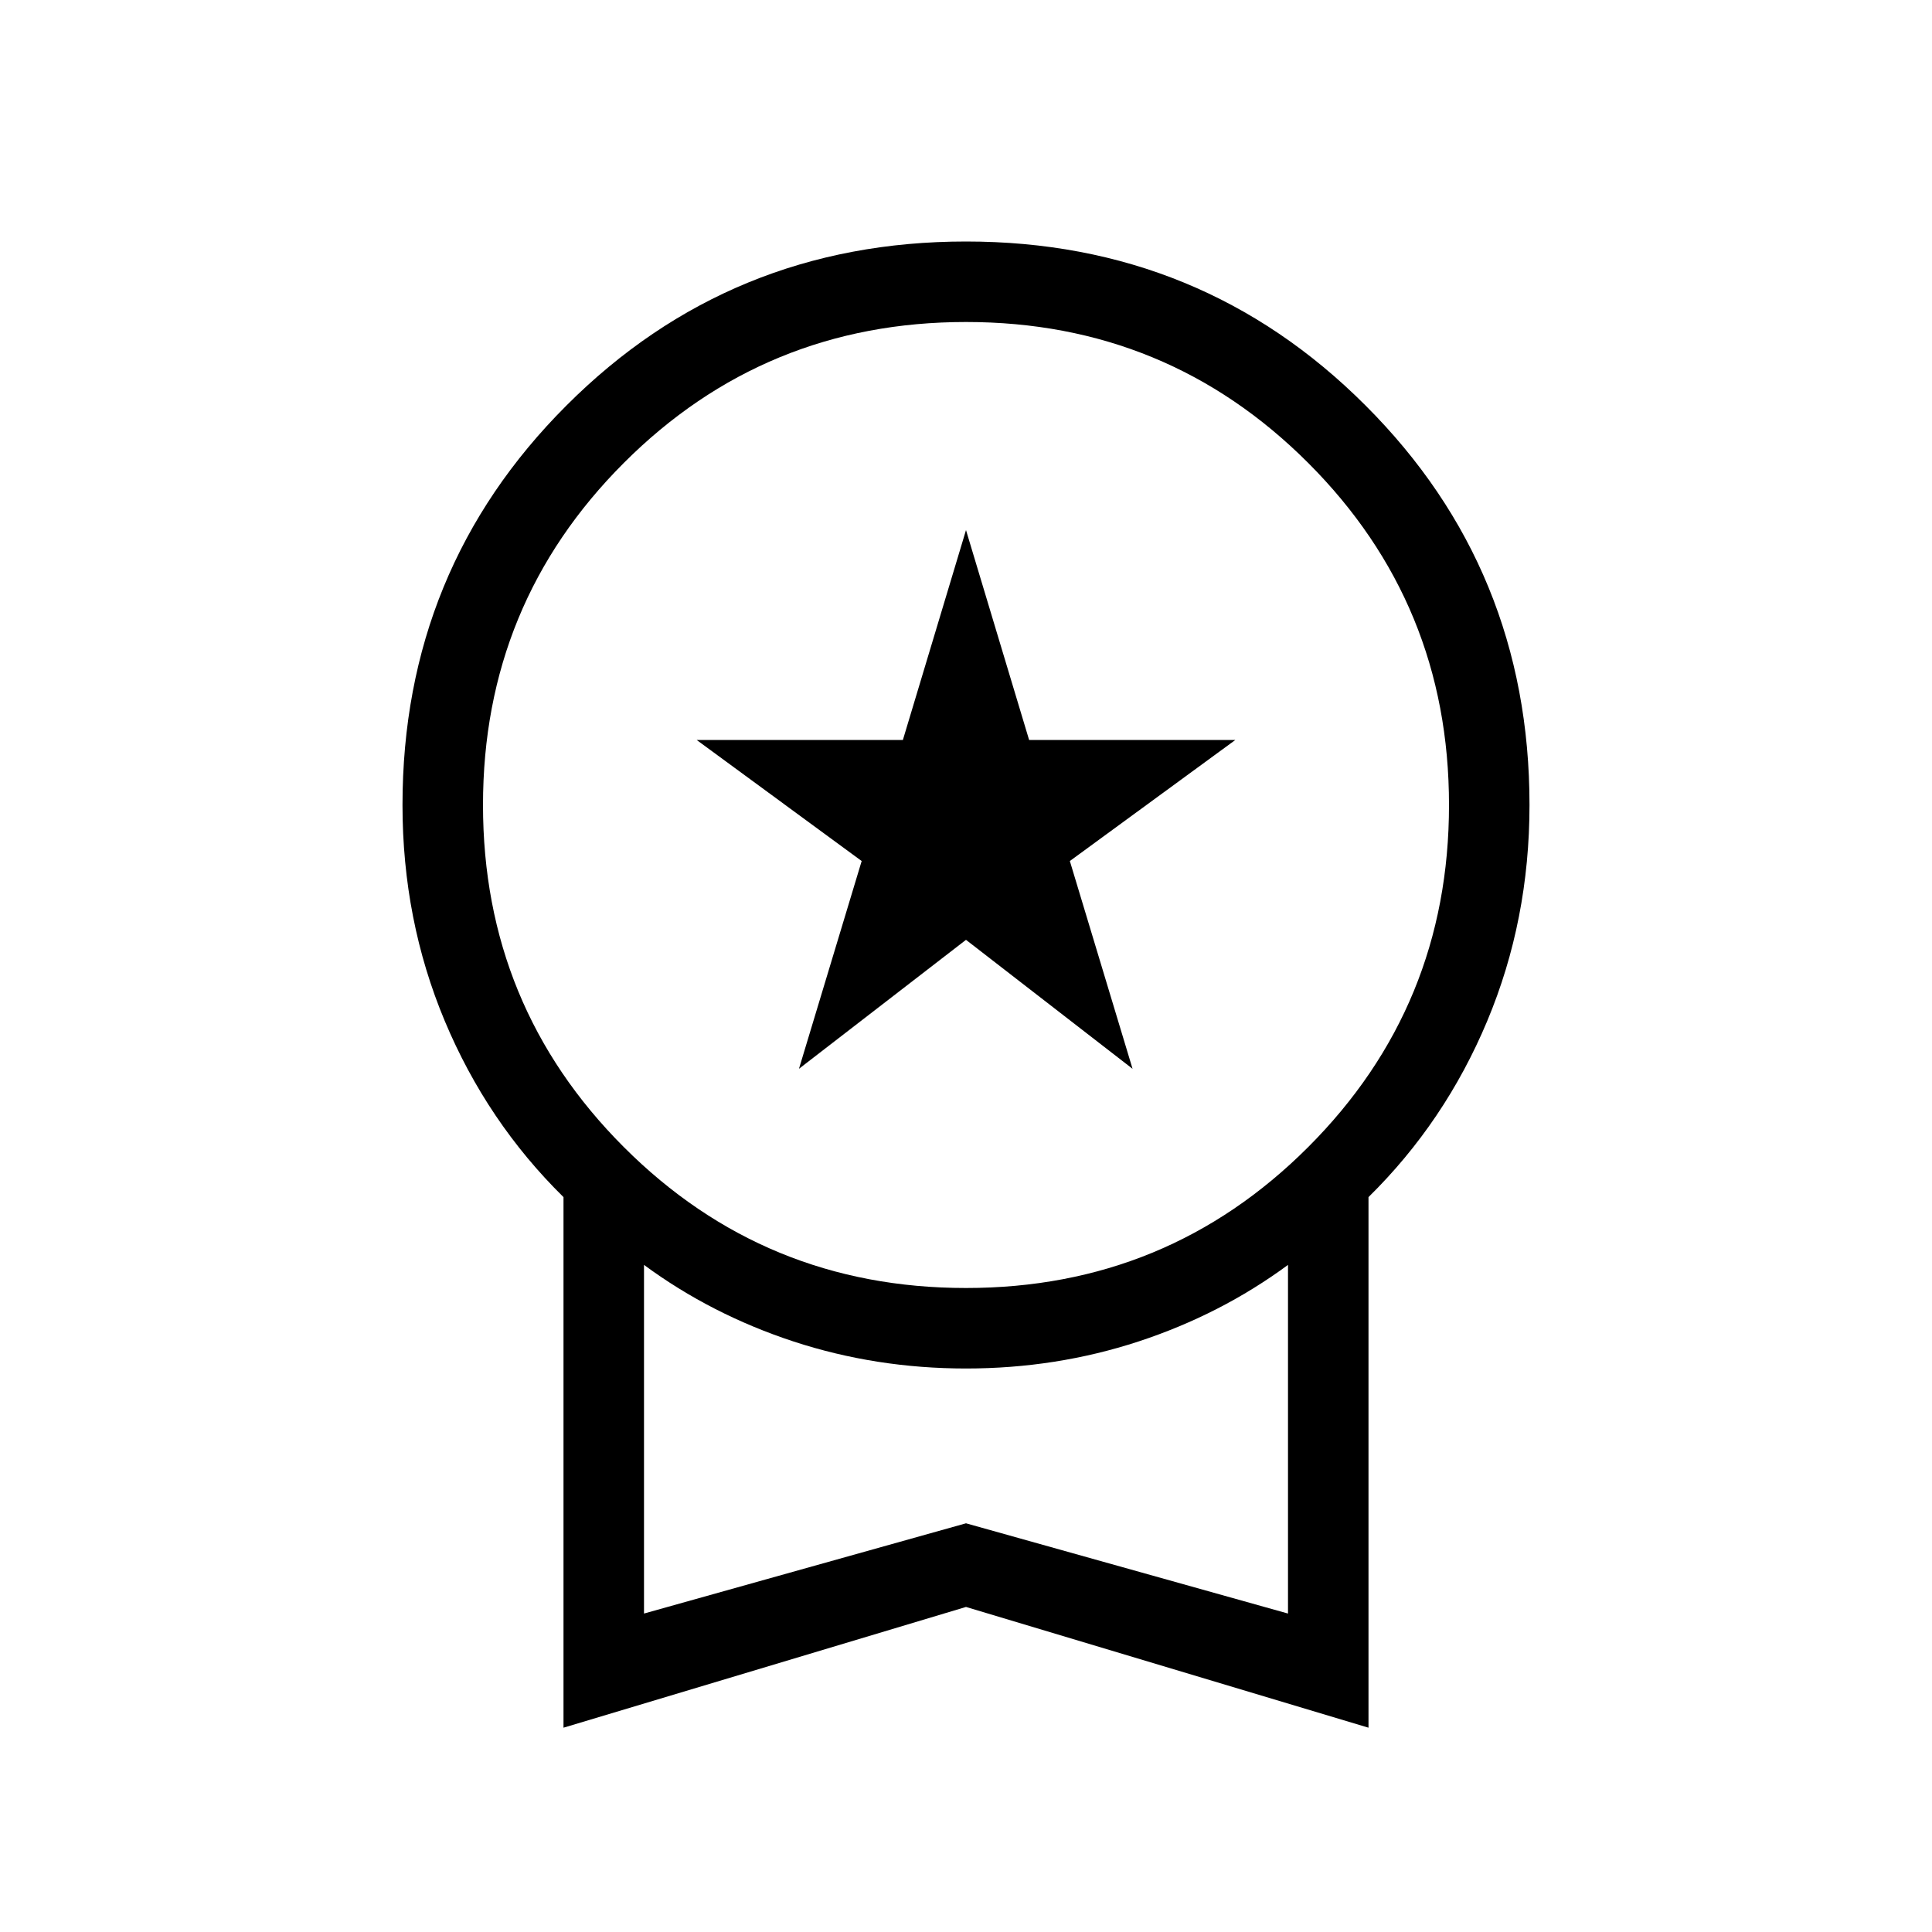 <svg fill="none" viewBox="0 0 24 24" height="24" width="24" xmlns="http://www.w3.org/2000/svg">
  <mask height="24" width="24" y="0" x="0" maskUnits="userSpaceOnUse" style="mask-type:alpha" id="mask0_2_974">
    <rect fill="#D9D9D9" height="24" width="24"></rect>
  </mask>
  <g mask="url(#mask0_2_974)">
    <path fill="black" d="M9.925 13.277L10.704 10.696L8.654 9.192H11.216L12 6.585L12.784 9.192H15.346L13.29 10.696L14.069 13.277L12 11.675L9.925 13.277ZM7 21.462V14.871C6.367 14.248 5.875 13.519 5.525 12.683C5.175 11.847 5 10.953 5 10C5 8.049 5.679 6.394 7.037 5.037C8.394 3.679 10.049 3 12 3C13.951 3 15.606 3.679 16.963 5.037C18.321 6.394 19 8.049 19 10C19 10.953 18.825 11.847 18.475 12.683C18.125 13.519 17.633 14.248 17 14.871V21.462L12 19.962L7 21.462ZM12 16C13.667 16 15.083 15.417 16.25 14.25C17.417 13.083 18 11.667 18 10C18 8.333 17.417 6.917 16.25 5.75C15.083 4.583 13.667 4 12 4C10.333 4 8.917 4.583 7.75 5.75C6.583 6.917 6 8.333 6 10C6 11.667 6.583 13.083 7.75 14.25C8.917 15.417 10.333 16 12 16ZM8 20.044L12 18.923L16 20.044V15.713C15.442 16.124 14.823 16.441 14.141 16.665C13.46 16.888 12.746 17 12 17C11.254 17 10.54 16.888 9.859 16.665C9.177 16.441 8.558 16.124 8 15.713V20.044Z"></path>
  </g>
</svg>
